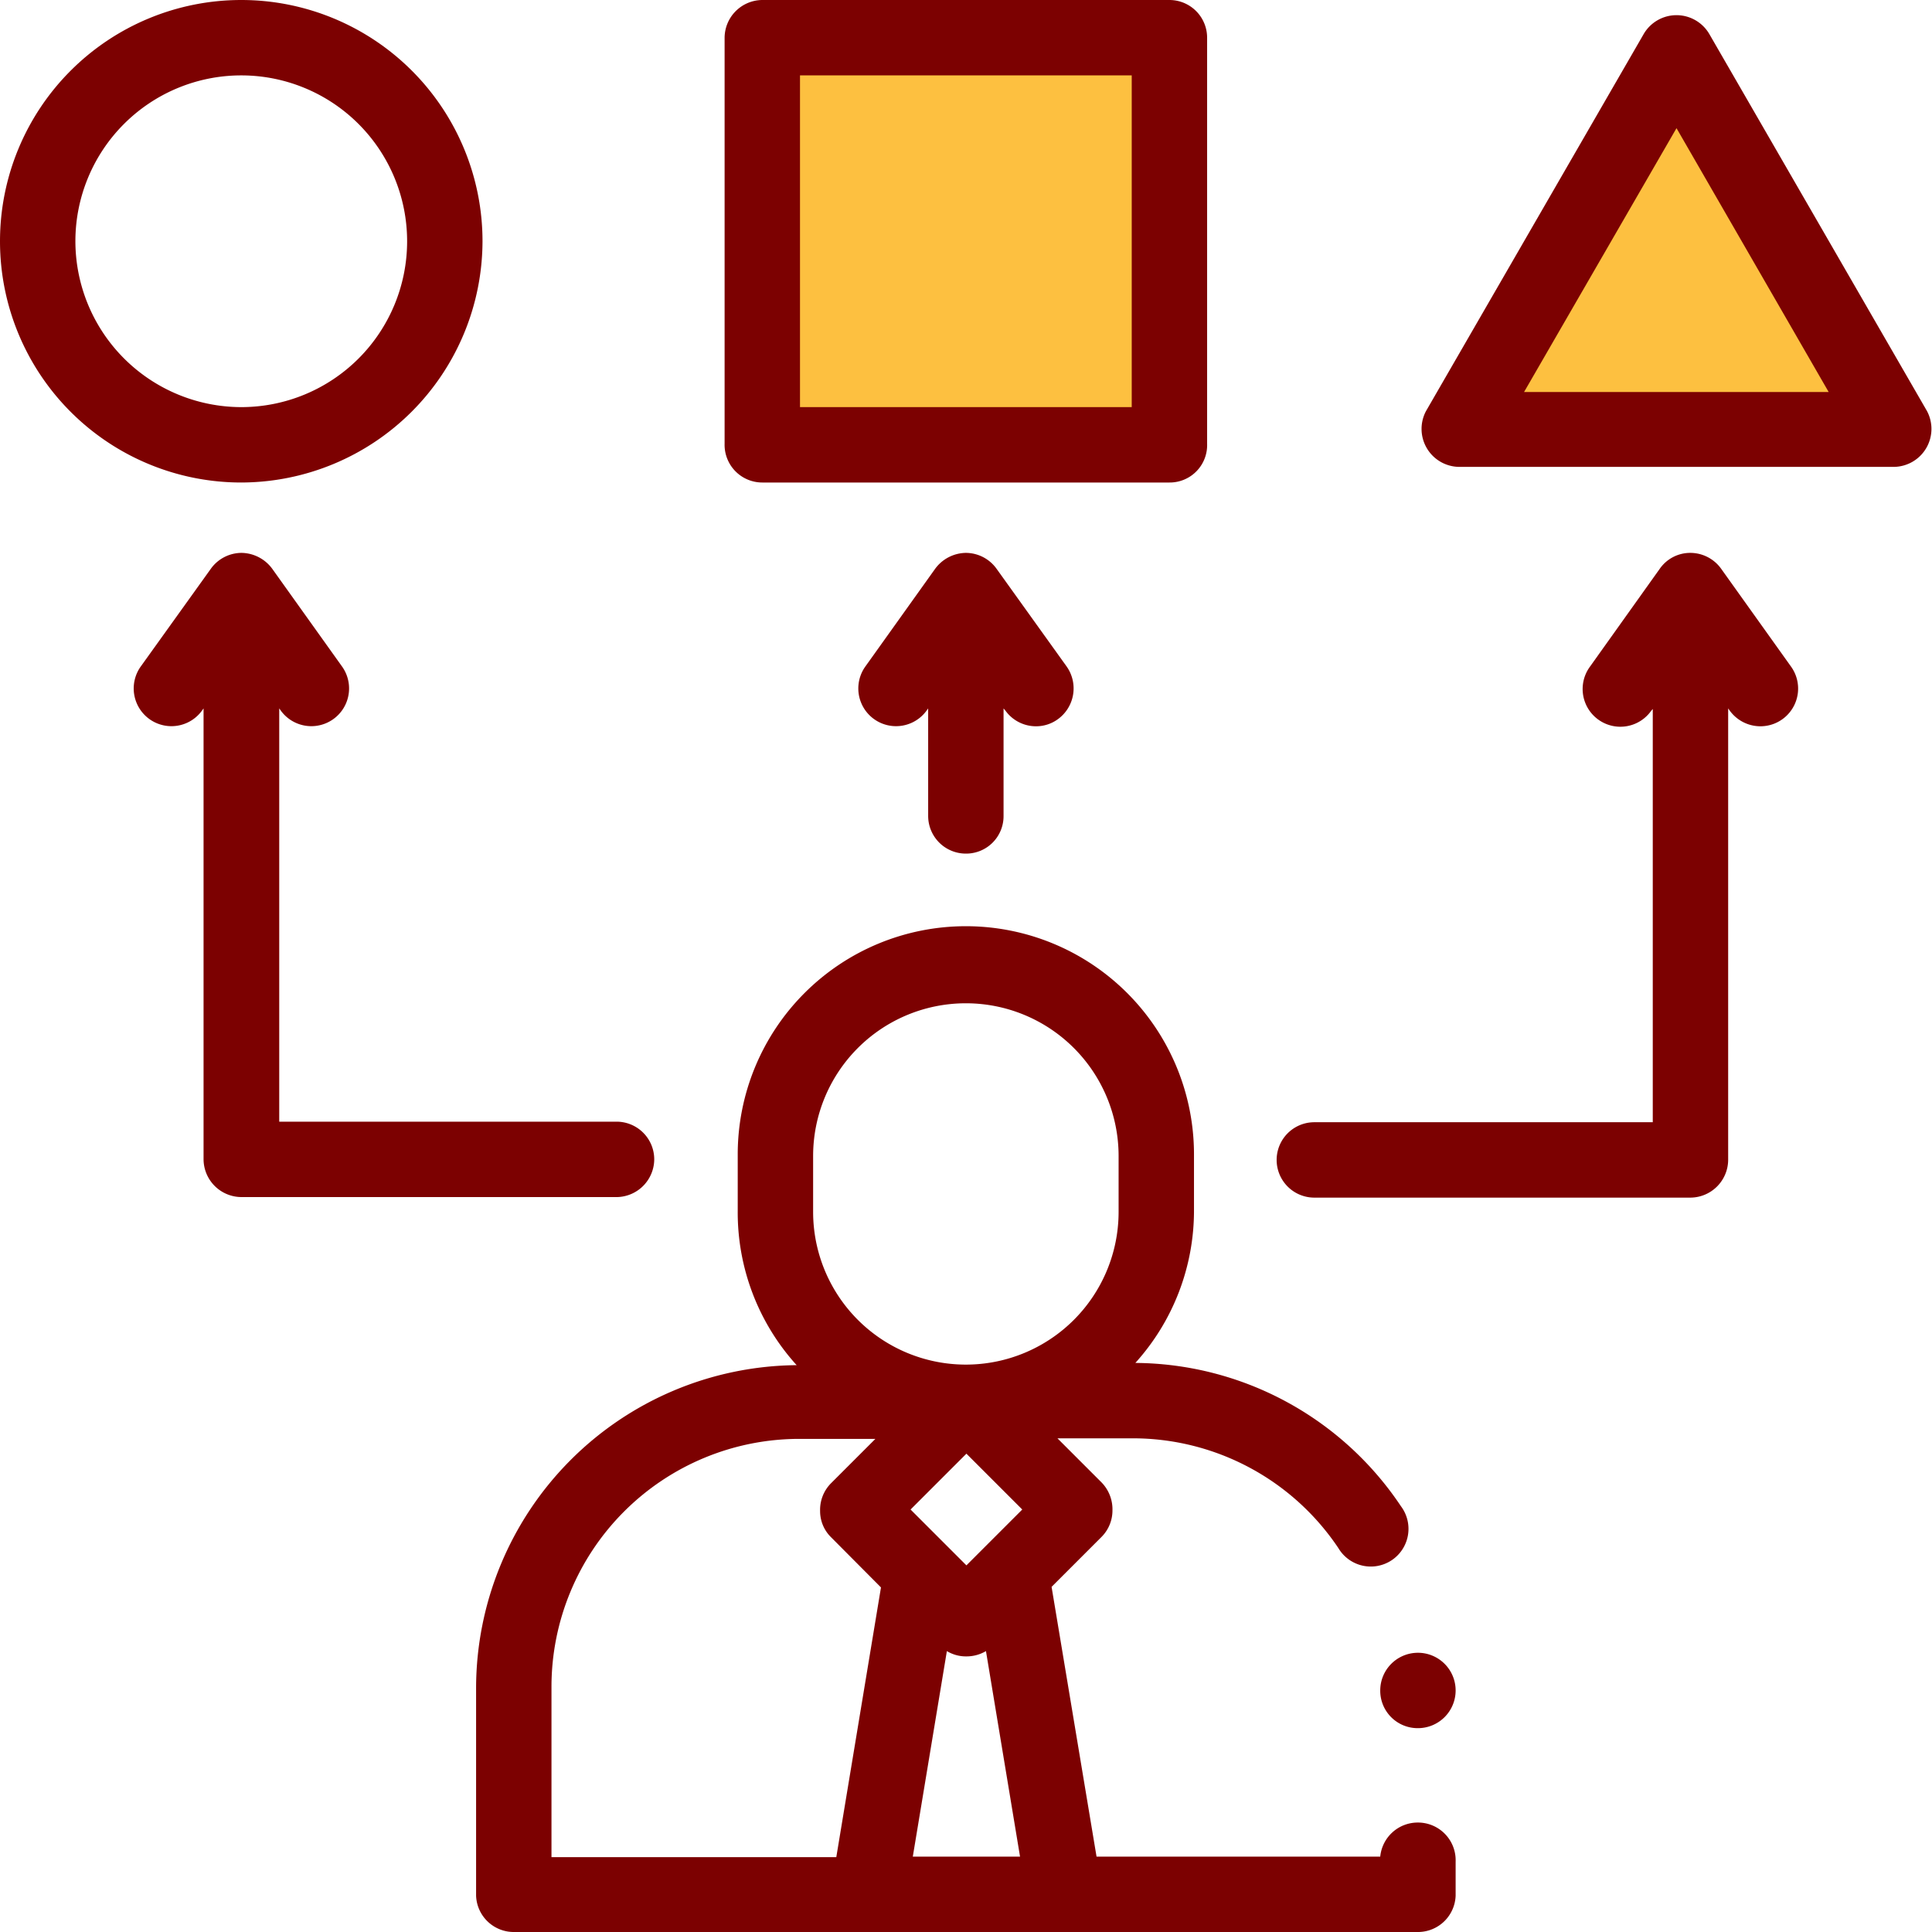 <svg xmlns="http://www.w3.org/2000/svg" viewBox="0 0 69.19 69.19"><defs><style>.cls-1{fill:#7c0101;}.cls-2{fill:#fdc040;}</style></defs><title>Asset 5</title><g id="Layer_2" data-name="Layer 2"><g id="Layer_1-2" data-name="Layer 1"><path class="cls-1" d="M496.35,310.38A1.35,1.35,0,0,0,495,311.6H484.84l-1.61-9.66,1.79-1.79a1.34,1.34,0,0,0,.39-.95,1.38,1.38,0,0,0-.39-1l-1.58-1.58h2.7a8.86,8.86,0,0,1,7.36,3.93,1.35,1.35,0,1,0,2.24-1.5,11.53,11.53,0,0,0-9.51-5.13,8.13,8.13,0,0,0,2.1-5.47v-2a8.17,8.17,0,1,0-16.34,0v2A8.14,8.14,0,0,0,474.1,294a11.58,11.58,0,0,0-11.48,11.57V313A1.35,1.35,0,0,0,464,314.3h32.38A1.35,1.35,0,0,0,497.7,313v-1.22A1.35,1.35,0,0,0,496.35,310.38Zm-16.17-9.21-2-2,2-2,2,2Zm-.7,3.07a1.32,1.32,0,0,0,.7.19,1.37,1.37,0,0,0,.7-.19l1.22,7.36h-3.84Zm-4.79-17.73a5.47,5.47,0,1,1,10.94,0v2a5.47,5.47,0,1,1-10.94,0Zm-9.37,19a8.88,8.88,0,0,1,8.87-8.87h2.73l-1.58,1.58a1.35,1.35,0,0,0-.4,1,1.31,1.31,0,0,0,.4.95l1.78,1.79-1.6,9.66h-10.2v-6.07Z" transform="translate(-445.57 -245.11)"/><path class="cls-1" d="M473,246.61c.4,0,9.5.33,14,.5v14.5l-14-.5Z" transform="translate(-445.57 -245.11)"/><path class="cls-1" d="M505,247.11l-7,13h15l-7-12.5Z" transform="translate(-445.57 -245.11)"/><path class="cls-2" d="M473,246.61c.4,0,9.5.33,14,.5v14.5l-14-.5Z" transform="translate(-445.57 -245.11)"/><path class="cls-2" d="M505,247.11l-7,13h15l-7-12.5Z" transform="translate(-445.57 -245.11)"/><path class="cls-1" d="M462.85,253.75a8.64,8.64,0,1,0-8.64,8.64A8.66,8.66,0,0,0,462.85,253.75Zm-14.58,0a5.94,5.94,0,1,1,5.94,5.94A5.95,5.95,0,0,1,448.27,253.75Z" transform="translate(-445.57 -245.11)"/><path class="cls-1" d="M472.87,262.39h14.58A1.34,1.34,0,0,0,488.8,261V246.46a1.35,1.35,0,0,0-1.35-1.35H472.87a1.36,1.36,0,0,0-1.35,1.35V261A1.35,1.35,0,0,0,472.87,262.39Zm1.35-14.58H486.1v11.88H474.22Z" transform="translate(-445.57 -245.11)"/><path class="cls-1" d="M514.58,259.83l-7.8-13.51a1.36,1.36,0,0,0-2.34,0l-7.8,13.51a1.36,1.36,0,0,0,1.17,2h15.6a1.36,1.36,0,0,0,1.17-2Zm-14.43-.68,5.46-9.45,5.45,9.45Z" transform="translate(-445.57 -245.11)"/><path class="cls-1" d="M480.16,275.68a1.34,1.34,0,0,0,1.35-1.35v-3.85l.06.07a1.35,1.35,0,0,0,1.1.57,1.32,1.32,0,0,0,.78-.25,1.36,1.36,0,0,0,.32-1.89l-2.51-3.5a1.36,1.36,0,0,0-1.1-.57,1.39,1.39,0,0,0-1.1.57l-2.5,3.5a1.35,1.35,0,1,0,2.2,1.57l.05-.07v3.85A1.35,1.35,0,0,0,480.16,275.68Z" transform="translate(-445.57 -245.11)"/><path class="cls-1" d="M469,286.63a1.35,1.35,0,0,0-1.36-1.35H455.57v-14.8l.05.07a1.35,1.35,0,1,0,2.2-1.57l-2.5-3.5a1.39,1.39,0,0,0-1.1-.57,1.36,1.36,0,0,0-1.1.57l-2.51,3.5a1.35,1.35,0,1,0,2.2,1.57l.05-.07v16.15a1.36,1.36,0,0,0,1.36,1.35h13.46A1.36,1.36,0,0,0,469,286.63Z" transform="translate(-445.57 -245.11)"/><path class="cls-1" d="M507.21,265.48a1.36,1.36,0,0,0-1.1-.57,1.33,1.33,0,0,0-1.1.57L502.5,269a1.35,1.35,0,1,0,2.2,1.57l.06-.07v14.8H492.64a1.35,1.35,0,1,0,0,2.7h13.47a1.36,1.36,0,0,0,1.35-1.35V270.48l.05.07a1.36,1.36,0,0,0,1.1.57,1.35,1.35,0,0,0,1.1-2.14Z" transform="translate(-445.57 -245.11)"/><path class="cls-1" d="M496.35,307a1.35,1.35,0,1,0-1.35-1.35A1.34,1.34,0,0,0,496.35,307Z" transform="translate(-445.57 -245.11)"/></g></g></svg>